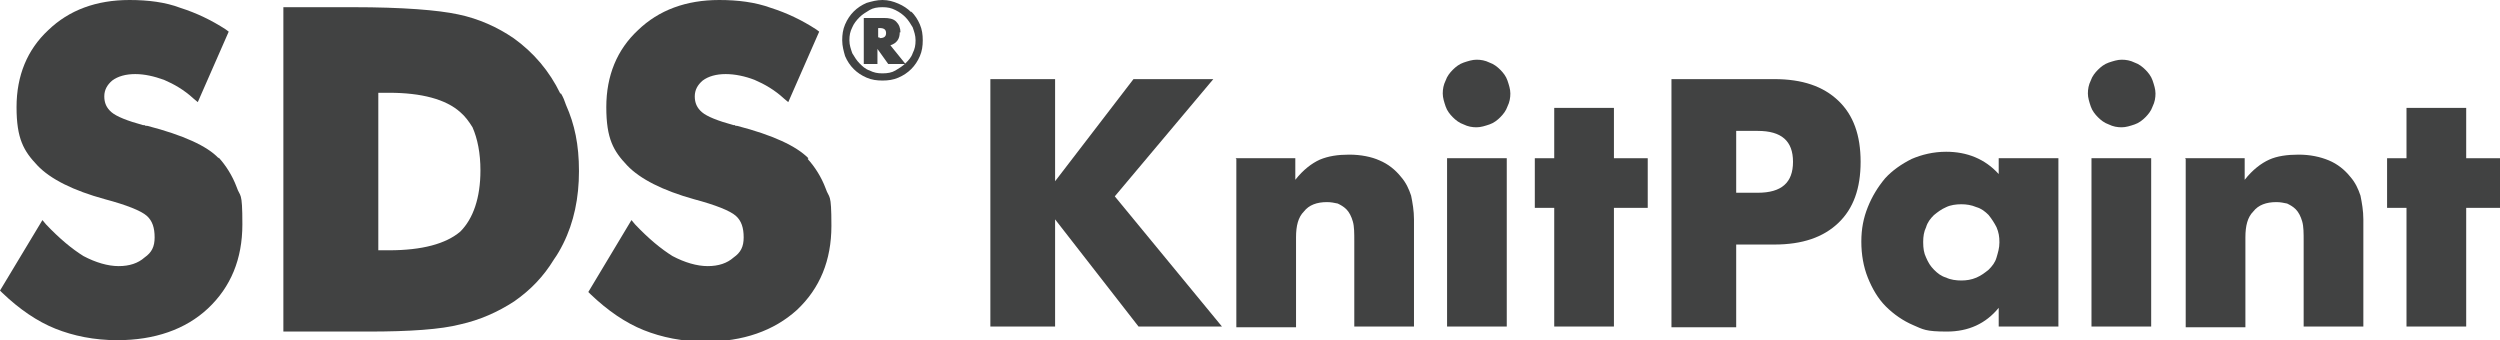 <?xml version="1.0" encoding="UTF-8"?>
<svg xmlns="http://www.w3.org/2000/svg" version="1.1" viewBox="0 0 347.6 47.3">
  <defs>
    <style>
      .cls-1 {
        fill: #414242;
      }
    </style>
  </defs>
  <!-- Generator: Adobe Illustrator 28.7.1, SVG Export Plug-In . SVG Version: 1.2.0 Build 142)  -->
  <g>
    <g id="_レイヤー_1">
      <g>
        <g>
          <path class="cls-1" d="M126.7,1.7c-.5-.5-1.1-.9-1.8-1.2S123.5,0,122.7,0s-1.5.2-2.2.4c-.7.3-1.3.7-1.8,1.2-.5.5-.9,1.1-1.2,1.8-.3.7-.4,1.4-.4,2.2s.2,1.5.4,2.2c.3.7.7,1.3,1.2,1.8.5.5,1.1.9,1.8,1.2.7.3,1.4.4,2.2.4s1.5-.1,2.2-.4c.7-.3,1.3-.7,1.8-1.2s.9-1.1,1.2-1.8c.3-.7.4-1.4.4-2.2s-.1-1.5-.4-2.2c-.3-.7-.7-1.3-1.2-1.8ZM126.9,7.4c-.2.6-.6,1-1,1.4-.4.4-.9.7-1.4,1s-1.1.4-1.8.4-1.2-.1-1.8-.4c-.6-.2-1-.6-1.4-1s-.7-.9-1-1.4c-.2-.6-.4-1.1-.4-1.8s.1-1.2.4-1.8c.2-.5.6-1,1-1.4.4-.4.9-.7,1.4-1s1.1-.4,1.8-.4,1.2.1,1.8.4,1,.6,1.4,1,.7.9,1,1.4c.2.6.4,1.1.4,1.8s-.1,1.2-.4,1.8Z"/>
          <path class="cls-1" d="M125.2,4.5c0-.6-.2-1.1-.6-1.5s-1-.5-1.7-.5h-2.8v6.4h1.9v-2.1l1.5,2.1h2.4l-2.1-2.6c.9-.3,1.3-.9,1.3-1.8ZM122.3,5.2h-.2v-1.3h.2c.6,0,.9.2.9.7s-.3.7-.9.7Z"/>
        </g>
        <path class="cls-1" d="M30.4,22c-1.6-1.7-4.9-3.2-9.9-4.5-.2,0-.3,0-.4-.1,0,0-.1,0-.2,0-2.2-.6-3.7-1.2-4.4-1.8-.7-.6-1-1.3-1-2.2s.4-1.6,1.1-2.2c.8-.6,1.9-.9,3.2-.9s2.6.3,4,.8c1.4.6,2.8,1.4,4.1,2.6l.6.5,4.3-9.8-.4-.3c-2-1.3-4.1-2.3-6.3-3C23,.3,20.6,0,18,0,13.4,0,9.6,1.4,6.7,4.2c-2.9,2.7-4.4,6.3-4.4,10.7s1,6.1,2.9,8.1c1.8,1.9,5,3.5,9.4,4.7,3,.8,5,1.6,5.8,2.3.8.7,1.1,1.7,1.1,3s-.4,2.1-1.4,2.8c-.9.8-2.1,1.2-3.6,1.2s-3.2-.5-4.9-1.4c-1.6-1-3.3-2.4-5.2-4.4l-.5-.6L0,40.4l.3.3c2.4,2.3,4.9,4,7.4,5,2.5,1,5.4,1.6,8.6,1.6,5.2,0,9.5-1.5,12.6-4.4,3.2-3,4.8-6.9,4.8-11.7s-.3-3.7-.8-5.2c-.6-1.6-1.5-3-2.5-4.1Z"/>
        <path class="cls-1" d="M77.9,13c-1.5-3.1-3.7-5.7-6.5-7.7-2.2-1.5-4.8-2.7-7.7-3.3-2.8-.6-7.7-1-14.6-1h-9.7v45.1h11.8c5.8,0,10.1-.3,12.8-1,2.7-.6,5.2-1.7,7.5-3.2,2.3-1.6,4.1-3.5,5.5-5.8.5-.7.9-1.4,1.3-2.2,1.5-3,2.2-6.4,2.2-10.1s-.6-6.5-1.8-9.2c-.2-.6-.4-1.1-.7-1.6h0ZM66.8,23.7c0,3.8-1,6.7-2.8,8.5-2,1.7-5.3,2.6-9.9,2.6h-1.5V12.9h1.5c4.5,0,7.9.9,9.9,2.7.7.6,1.2,1.3,1.7,2.1.7,1.6,1.1,3.6,1.1,6h0Z"/>
        <path class="cls-1" d="M112.4,22c-1.7-1.7-4.9-3.2-9.9-4.5-.2,0-.3,0-.3-.1,0,0,0,0-.2,0-2.2-.6-3.7-1.2-4.4-1.8-.7-.6-1-1.3-1-2.2s.4-1.6,1.1-2.2c.8-.6,1.9-.9,3.2-.9s2.7.3,4,.8c1.4.6,2.8,1.4,4.1,2.6l.6.5,4.3-9.8-.4-.3c-2-1.3-4.1-2.3-6.3-3C105,.3,102.6,0,100,0,95.4,0,91.6,1.4,88.7,4.2c-2.9,2.7-4.4,6.3-4.4,10.7s1,6.1,2.9,8.1c1.8,1.9,5,3.5,9.3,4.7,3,.8,5,1.6,5.8,2.3.8.7,1.1,1.7,1.1,3s-.4,2.1-1.4,2.8c-.9.8-2.1,1.2-3.6,1.2s-3.2-.5-4.9-1.4c-1.6-1-3.3-2.4-5.2-4.4l-.5-.6-6,10,.3.3c2.4,2.3,4.9,4,7.4,5,2.5,1,5.4,1.6,8.6,1.6,5.2,0,9.5-1.5,12.7-4.4,3.2-3,4.8-6.9,4.8-11.7s-.3-3.7-.8-5.2c-.6-1.6-1.5-3-2.5-4.1h0Z"/>
      </g>
      <g>
        <path class="cls-1" d="M146.7,25.2l10.9-14.2h11.1l-13.7,16.3,14.9,18.1h-11.6l-11.6-14.9v14.9h-9V11h9v14.2Z"/>
        <path class="cls-1" d="M171.8,22h8.3v3c1.1-1.4,2.3-2.3,3.4-2.8,1.2-.5,2.5-.7,4.1-.7s3.1.3,4.2.8c1.2.5,2.2,1.3,3,2.3.7.8,1.1,1.7,1.4,2.6.2,1,.4,2.1.4,3.3v14.9h-8.3v-11.8c0-1.2,0-2.1-.2-2.8s-.5-1.3-.9-1.7c-.4-.4-.8-.6-1.2-.8-.5-.1-.9-.2-1.5-.2-1.4,0-2.5.4-3.2,1.3-.8.8-1.1,2-1.1,3.6v12.5h-8.3v-23.4h0Z"/>
        <path class="cls-1" d="M200.6,13c0-.6.1-1.2.4-1.8.2-.6.6-1.1,1-1.5.4-.4.9-.8,1.5-1,.6-.2,1.2-.4,1.8-.4s1.2.1,1.8.4c.6.2,1.1.6,1.5,1,.4.4.8.9,1,1.5.2.6.4,1.2.4,1.8s-.1,1.2-.4,1.8c-.2.6-.6,1.1-1,1.5-.4.4-.9.8-1.5,1-.6.2-1.2.4-1.8.4s-1.2-.1-1.8-.4c-.6-.2-1.1-.6-1.5-1-.4-.4-.8-.9-1-1.5-.2-.6-.4-1.2-.4-1.8ZM209.5,22v23.4h-8.3v-23.4h8.3Z"/>
        <path class="cls-1" d="M224.4,28.9v16.5h-8.3v-16.5h-2.7v-6.9h2.7v-7h8.3v7h4.7v6.9h-4.7Z"/>
        <g>
          <g>
            <path class="cls-1" d="M342.9,28.9v16.5h-8.3v-16.5h-2.7v-6.9h2.7v-7h8.3v7h4.7v6.9h-4.7Z"/>
            <path class="cls-1" d="M277.9,22h8.3v23.4h-8.3v-2.6c-1.8,2.2-4.2,3.3-7.2,3.3s-3.3-.3-4.7-.9c-1.4-.6-2.7-1.5-3.8-2.6s-1.9-2.5-2.5-4c-.6-1.5-.9-3.2-.9-5s.3-3.3.9-4.8,1.4-2.8,2.4-4c1-1.1,2.3-2,3.7-2.7,1.4-.6,3-1,4.8-1,2.9,0,5.4,1,7.3,3.1v-2.3ZM267.4,33.7c0,.8.1,1.5.4,2.1.3.7.6,1.2,1.1,1.7.5.5,1,.9,1.7,1.1.6.3,1.4.4,2.1.4s1.4-.1,2.1-.4c.7-.3,1.2-.7,1.7-1.1.5-.5.9-1,1.1-1.7s.4-1.3.4-2.1-.1-1.4-.4-2.1c-.3-.6-.7-1.2-1.1-1.7-.5-.5-1-.9-1.7-1.1-.7-.3-1.4-.4-2.1-.4s-1.5.1-2.1.4c-.7.3-1.2.7-1.7,1.1-.5.5-.9,1-1.1,1.7-.3.6-.4,1.3-.4,2h0Z"/>
            <path class="cls-1" d="M303.8,22h8.3v3c1.1-1.4,2.3-2.3,3.4-2.8s2.5-.7,4.1-.7,3,.3,4.2.8c1.2.5,2.2,1.3,3,2.3.7.8,1.1,1.7,1.4,2.6.2,1,.4,2.1.4,3.3v14.9h-8.3v-11.8c0-1.2,0-2.1-.2-2.8s-.5-1.3-.9-1.7c-.4-.4-.8-.6-1.2-.8-.5-.1-.9-.2-1.5-.2-1.4,0-2.5.4-3.2,1.3-.8.8-1.1,2-1.1,3.6v12.5h-8.3v-23.4h0Z"/>
            <path class="cls-1" d="M290.3,13c0-.6.1-1.2.4-1.8.2-.6.6-1.1,1-1.5.4-.4.9-.8,1.5-1,.6-.2,1.2-.4,1.8-.4s1.2.1,1.8.4c.6.2,1.1.6,1.5,1s.8.9,1,1.5c.2.6.4,1.2.4,1.8s-.1,1.2-.4,1.8c-.2.6-.6,1.1-1,1.5-.4.4-.9.8-1.5,1-.6.2-1.2.4-1.8.4s-1.2-.1-1.8-.4c-.6-.2-1.1-.6-1.5-1s-.8-.9-1-1.5c-.2-.6-.4-1.2-.4-1.8ZM299.1,22v23.4h-8.3v-23.4h8.3Z"/>
          </g>
          <path class="cls-1" d="M241.4,45.5h-9V11h14.3c3.9,0,6.8,1,8.9,3,2.1,2,3.1,4.8,3.1,8.5s-1,6.5-3.1,8.5c-2.1,2-5,3-8.9,3h-5.3v11.4h0ZM241.4,26.8h3c3.3,0,4.9-1.4,4.9-4.3s-1.6-4.3-4.9-4.3h-3s0,8.6,0,8.6Z"/>
        </g>
      </g>
    </g>
  </g>
</svg>